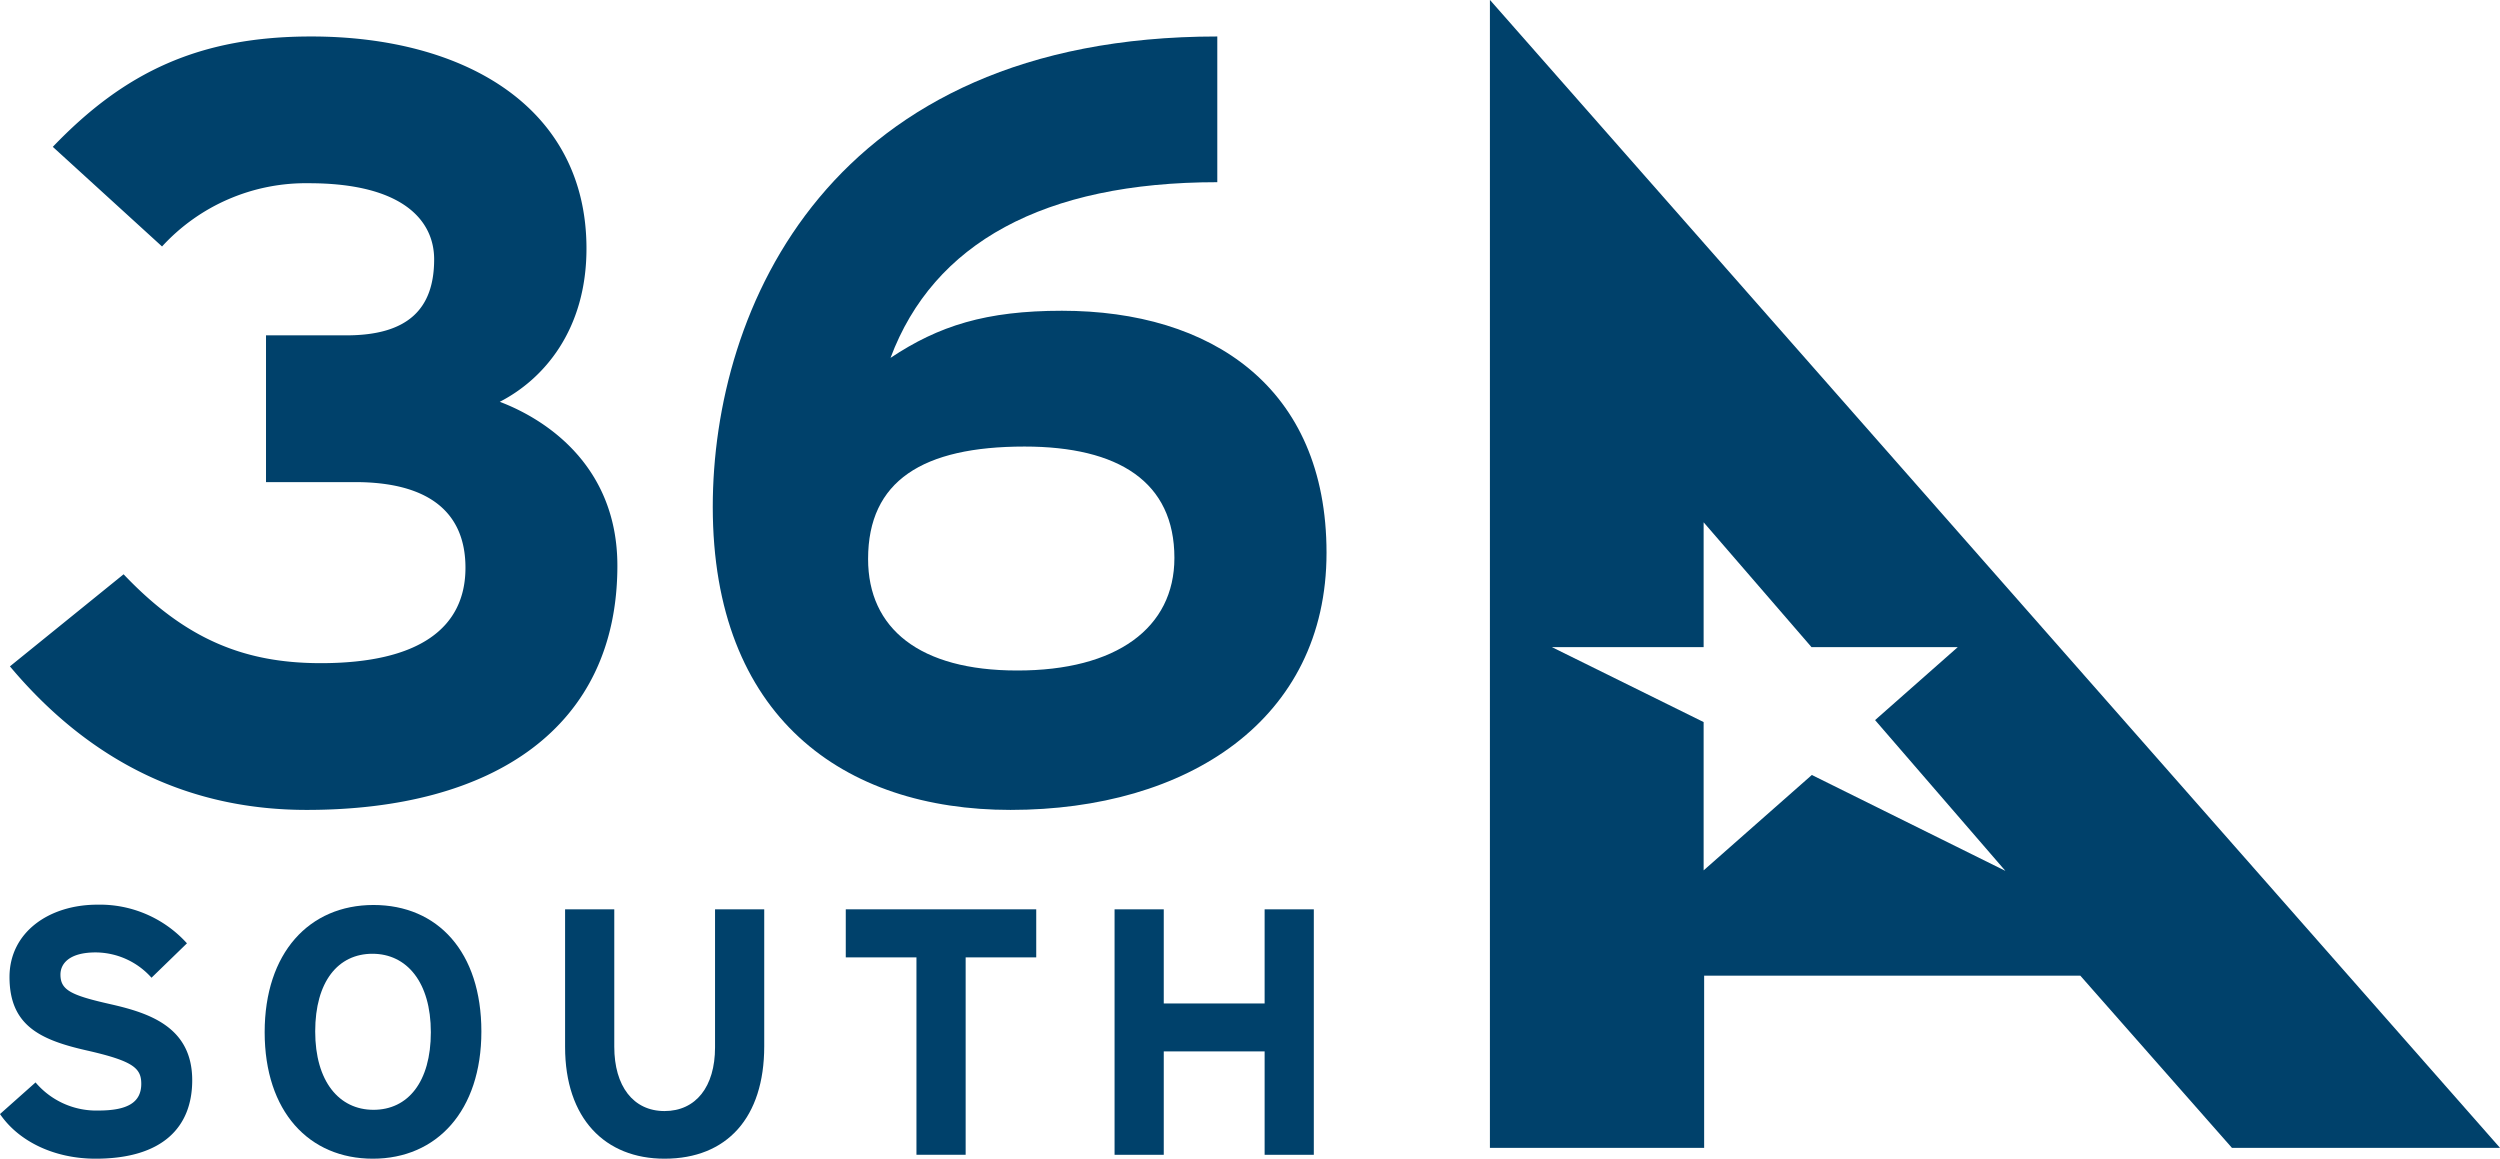 <svg id="_36A_S_Blue" data-name="36A S Blue" xmlns="http://www.w3.org/2000/svg" viewBox="0 0 241.91 112.12"><defs><style>.cls-1{fill:#00416b;}</style></defs><path class="cls-1" d="M93.3,69.75c0,15.65-12,23.63-30.06,23.63-10.89,0-20.63-4.25-28.72-13.89l11-8.91c6,6.32,11.72,8.6,19.08,8.6,9.53,0,14-3.42,14-9.23,0-5.59-3.84-8.29-10.68-8.29H59.3V47.46h7.77c6,0,8.5-2.59,8.5-7.36,0-3.73-3-7.36-12.12-7.36a18.86,18.86,0,0,0-14.21,6.12L38.67,29.22c6.95-7.26,14.2-10.68,25-10.68,14.83,0,26.64,6.84,26.64,20.52,0,7.88-4.14,12.65-8.39,14.83C86.56,55.65,93.3,60.21,93.3,69.75Z" transform="translate(-33.56 -15.01)"/><path class="cls-1" d="M161.92,68.5c0,16.17-13.47,24.88-30.58,24.88-16.17,0-28.81-9-28.81-29.33,0-19.08,11.19-45.51,48.82-45.51v14.1c-16.79,0-27.47,5.9-31.62,17,4.67-3.11,9.23-4.56,16.59-4.56C150.73,45.08,161.92,52.44,161.92,68.5ZM147.2,69c0-7.36-5.39-10.78-14.51-10.78-9.85,0-15.13,3.32-15.13,10.88,0,6.74,5,10.79,14.41,10.79C141.61,79.91,147.2,75.76,147.2,69Z" transform="translate(-33.56 -15.01)"/><path class="cls-1" d="M177.73,15V126.08h20.73V109.42h36.4l14.67,16.66h25.94Zm31.15,75-10.47,9.23V84.88l-14.68-7.25h14.68V65.55l10.44,12.08H223l-8,7.06,12.61,14.59Z" transform="translate(-33.56 -15.01)"/><path class="cls-1" d="M52.16,119.54c0,4.53-2.86,7.59-9.35,7.59-4,0-7.44-1.67-9.25-4.32L37,119.75a7.7,7.7,0,0,0,6.08,2.72c2.82,0,4.15-.78,4.15-2.59,0-1.53-.81-2.21-5.3-3.23s-7.45-2.41-7.45-7.1c0-4.32,3.81-7,8.5-7a11.35,11.35,0,0,1,8.67,3.74l-3.43,3.33a7.28,7.28,0,0,0-5.41-2.45c-2.55,0-3.4,1.09-3.4,2.14,0,1.5,1,2,4.8,2.86S52.16,114.38,52.16,119.54Z" transform="translate(-33.56 -15.01)"/><path class="cls-1" d="M80.14,114.82c0,7.68-4.32,12.31-10.5,12.31s-10.47-4.56-10.47-12.24,4.31-12.31,10.53-12.31S80.14,107.13,80.14,114.82Zm-4.89.07c0-4.83-2.32-7.59-5.65-7.59s-5.54,2.69-5.54,7.52,2.31,7.58,5.64,7.58S75.25,119.71,75.25,114.89Z" transform="translate(-33.56 -15.01)"/><path class="cls-1" d="M107.51,116.25c0,6.9-3.6,10.88-9.65,10.88-5.75,0-9.62-3.88-9.62-10.82V103H93v13.3c0,3.8,1.83,6.22,4.86,6.22s4.89-2.35,4.89-6.16V103h4.76Z" transform="translate(-33.56 -15.01)"/><path class="cls-1" d="M133.83,107.65H127v19.1h-4.76v-19.1H115.4V103h18.43Z" transform="translate(-33.56 -15.01)"/><path class="cls-1" d="M160.69,126.75h-4.76v-10h-9.76v10h-4.76V103h4.76v9.11h9.76V103h4.76Z" transform="translate(-33.56 -15.01)"/></svg>